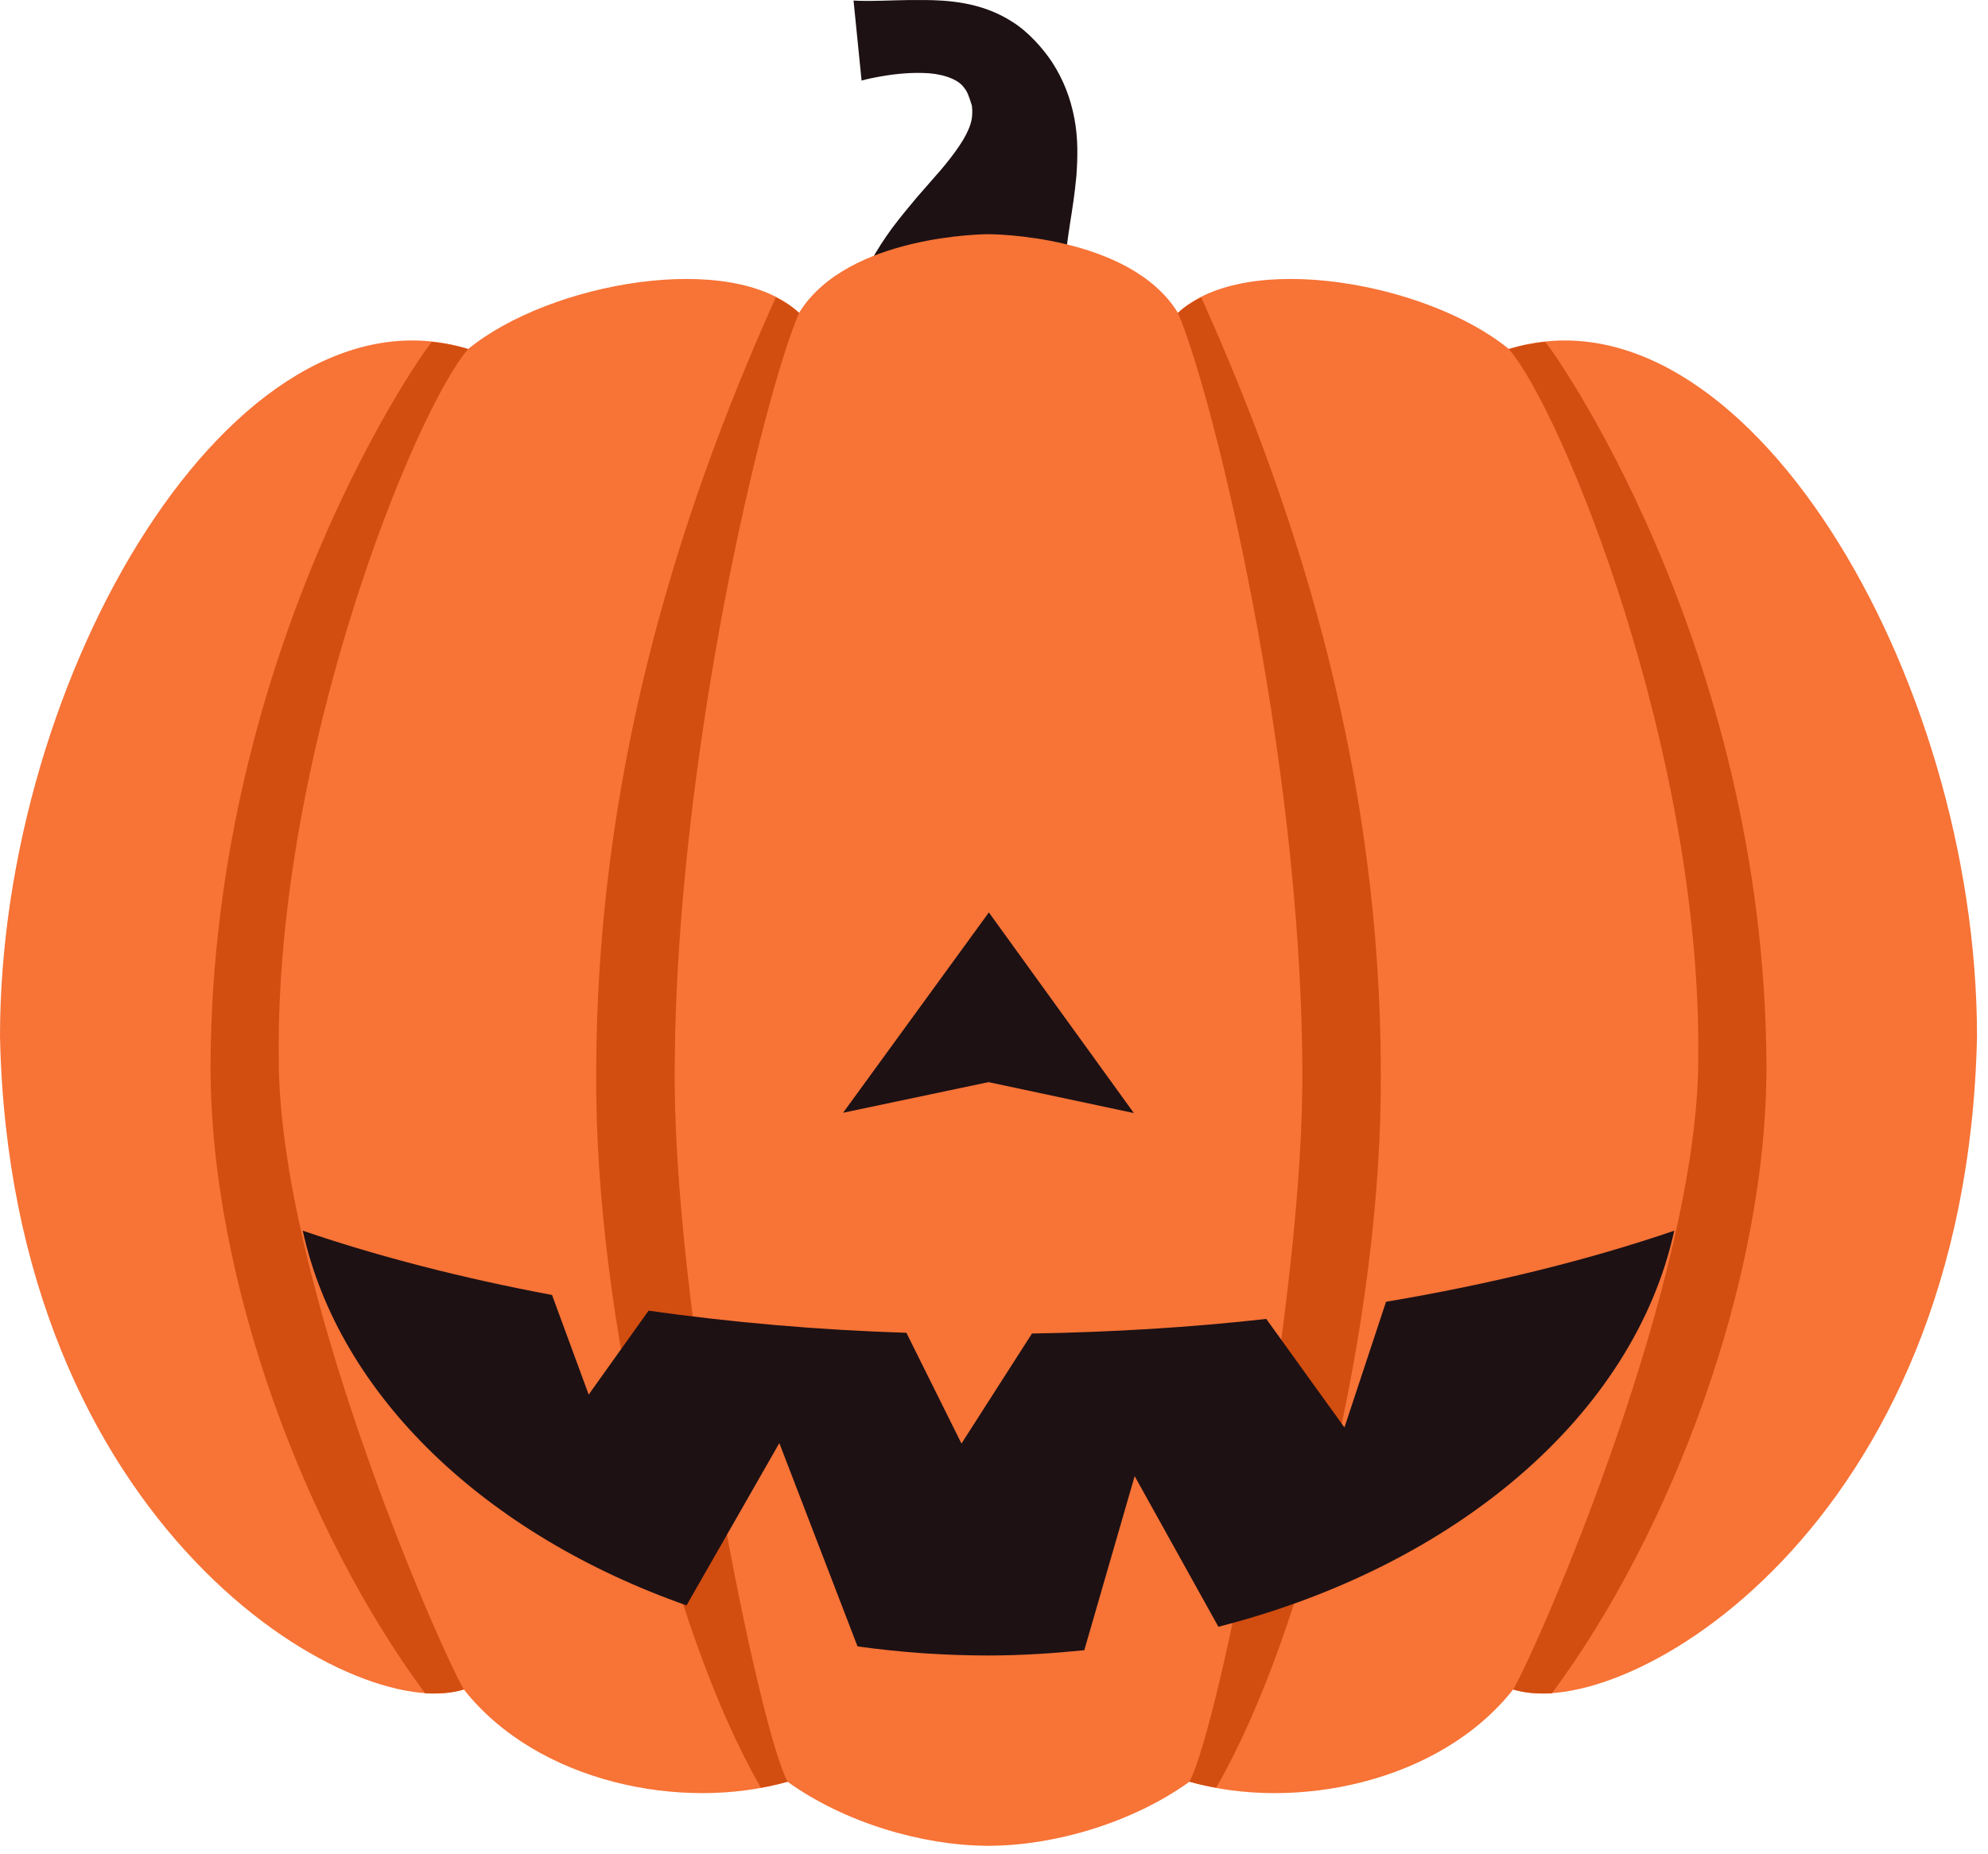 <?xml version="1.0" encoding="UTF-8"?> <svg xmlns="http://www.w3.org/2000/svg" width="149" height="139" viewBox="0 0 149 139" fill="none"><g clip-path="url(#clip0_428_2679)"><path d="M63.972 0.041C63.972 0.041 64.455 0.078 65.367 0.066C66.287 0.065 67.571 -0.015 69.288 0.002C70.144 0.01 71.116 0.041 72.242 0.244C73.354 0.441 74.651 0.845 75.88 1.64C77.091 2.398 78.184 3.649 78.854 4.661C79.706 5.974 80.239 7.36 80.527 8.89C80.815 10.402 80.77 11.869 80.675 13.197C80.554 14.514 80.366 15.702 80.196 16.774C79.868 18.922 79.655 20.637 79.842 21.84C79.975 23.042 80.468 23.638 80.866 23.814C81.274 23.998 81.575 23.898 81.558 23.916L63.324 24.688C63.324 24.688 63.387 24.436 63.503 23.964C63.614 23.492 63.84 22.834 64.115 22.062C64.68 20.508 65.71 18.66 66.886 17.069C67.488 16.269 68.119 15.514 68.72 14.793C69.287 14.146 69.883 13.464 70.5 12.758C71.604 11.453 72.416 10.297 72.719 9.357C72.88 8.908 72.902 8.329 72.839 7.91C72.615 7.186 72.51 6.872 72.218 6.522C71.72 5.864 70.448 5.486 69.167 5.47C67.903 5.434 66.708 5.6 65.899 5.748C65.079 5.894 64.575 6.04 64.575 6.04L63.972 0.041Z" fill="#1D1114"></path><path d="M113.087 26.164C106.981 21.165 93.311 18.72 88.291 23.453L88.287 23.454C84.655 17.552 74.124 17.557 74.088 17.556C74.052 17.557 63.521 17.552 59.889 23.454L59.885 23.453C54.865 18.72 41.195 21.165 35.089 26.164C17.651 20.769 -0.001 50.484 7.55298e-08 77.701C0.789 114.607 26.541 129.319 34.764 126.652C40.293 133.664 51.168 135.816 59.007 133.572C59.016 133.573 59.024 133.573 59.033 133.575C63.32 136.651 69.117 138.335 73.933 138.371C73.933 138.371 73.933 138.375 73.933 138.377C73.96 138.377 73.985 138.373 74.011 138.373C74.037 138.373 74.063 138.377 74.088 138.377C74.115 138.377 74.14 138.373 74.165 138.373C74.191 138.373 74.217 138.377 74.243 138.377V138.371C79.06 138.335 84.856 136.651 89.143 133.575C89.152 133.573 89.16 133.573 89.169 133.572C97.009 135.817 107.884 133.664 113.412 126.652C121.635 129.319 147.387 114.607 148.176 77.701C148.179 50.484 130.525 20.769 113.087 26.164Z" fill="#F77336"></path><path d="M20.893 79.346C20.624 56.466 31.099 30.77 35.091 26.165C34.188 25.894 33.283 25.724 32.373 25.633C32.241 25.573 15.889 48.142 15.781 79.913C15.767 96.112 22.959 114.917 31.859 126.942C32.967 126.994 33.948 126.898 34.764 126.653C32.697 123.057 20.872 95.781 20.893 79.346Z" fill="#D24D10"></path><path d="M50.571 79.753C50.721 56.536 57.203 29.711 59.892 23.455C59.892 23.455 59.889 23.453 59.886 23.453C59.404 22.999 58.801 22.625 58.147 22.292C50.561 39.123 44.699 58.549 44.685 80.455C44.572 98.901 50.321 122.427 57.029 134.02C57.711 133.895 58.379 133.753 59.009 133.572C59.017 133.573 59.026 133.575 59.035 133.575C56.865 129.613 50.346 97.493 50.571 79.753Z" fill="#D24D10"></path><path d="M127.283 79.346C127.553 56.466 117.078 30.77 113.086 26.165C113.989 25.894 114.894 25.724 115.803 25.633C115.935 25.573 132.287 48.142 132.395 79.913C132.41 96.112 125.218 114.917 116.318 126.942C115.21 126.994 114.229 126.898 113.413 126.653C115.479 123.057 127.305 95.781 127.283 79.346Z" fill="#D24D10"></path><path d="M97.607 79.753C97.456 56.536 90.975 29.711 88.285 23.455C88.285 23.455 88.288 23.453 88.291 23.453C88.773 22.999 89.376 22.625 90.031 22.292C97.616 39.123 103.478 58.549 103.492 80.455C103.605 98.901 97.856 122.427 91.148 134.02C90.467 133.895 89.799 133.753 89.168 133.572C89.16 133.573 89.151 133.575 89.143 133.575C91.312 129.613 97.831 97.493 97.607 79.753Z" fill="#D24D10"></path><path fill-rule="evenodd" clip-rule="evenodd" d="M63.191 83.418L68.654 75.908L74.115 68.4L79.547 75.92L84.983 83.442L74.089 81.123L63.191 83.418Z" fill="#1D1114"></path><path fill-rule="evenodd" clip-rule="evenodd" d="M103.883 97.589L100.765 107.01L94.905 98.874C89.262 99.511 83.377 99.867 77.345 99.97L72.062 108.217L67.935 99.915C61.242 99.701 54.781 99.127 48.61 98.257L44.122 104.546L41.375 97.079C34.674 95.822 28.389 94.207 22.691 92.261C25.417 104.666 36.422 115.059 51.455 120.349L58.411 108.183L64.271 123.425C67.453 123.866 70.73 124.106 74.089 124.106C76.53 124.106 78.915 123.946 81.267 123.71L85.043 110.659L91.318 121.951C109.074 117.417 122.443 106.105 125.485 92.261C118.97 94.486 111.687 96.275 103.883 97.589Z" fill="#1D1114"></path></g><defs><clipPath id="clip0_428_2679"><rect width="149" height="139" fill="white"></rect></clipPath></defs></svg> 